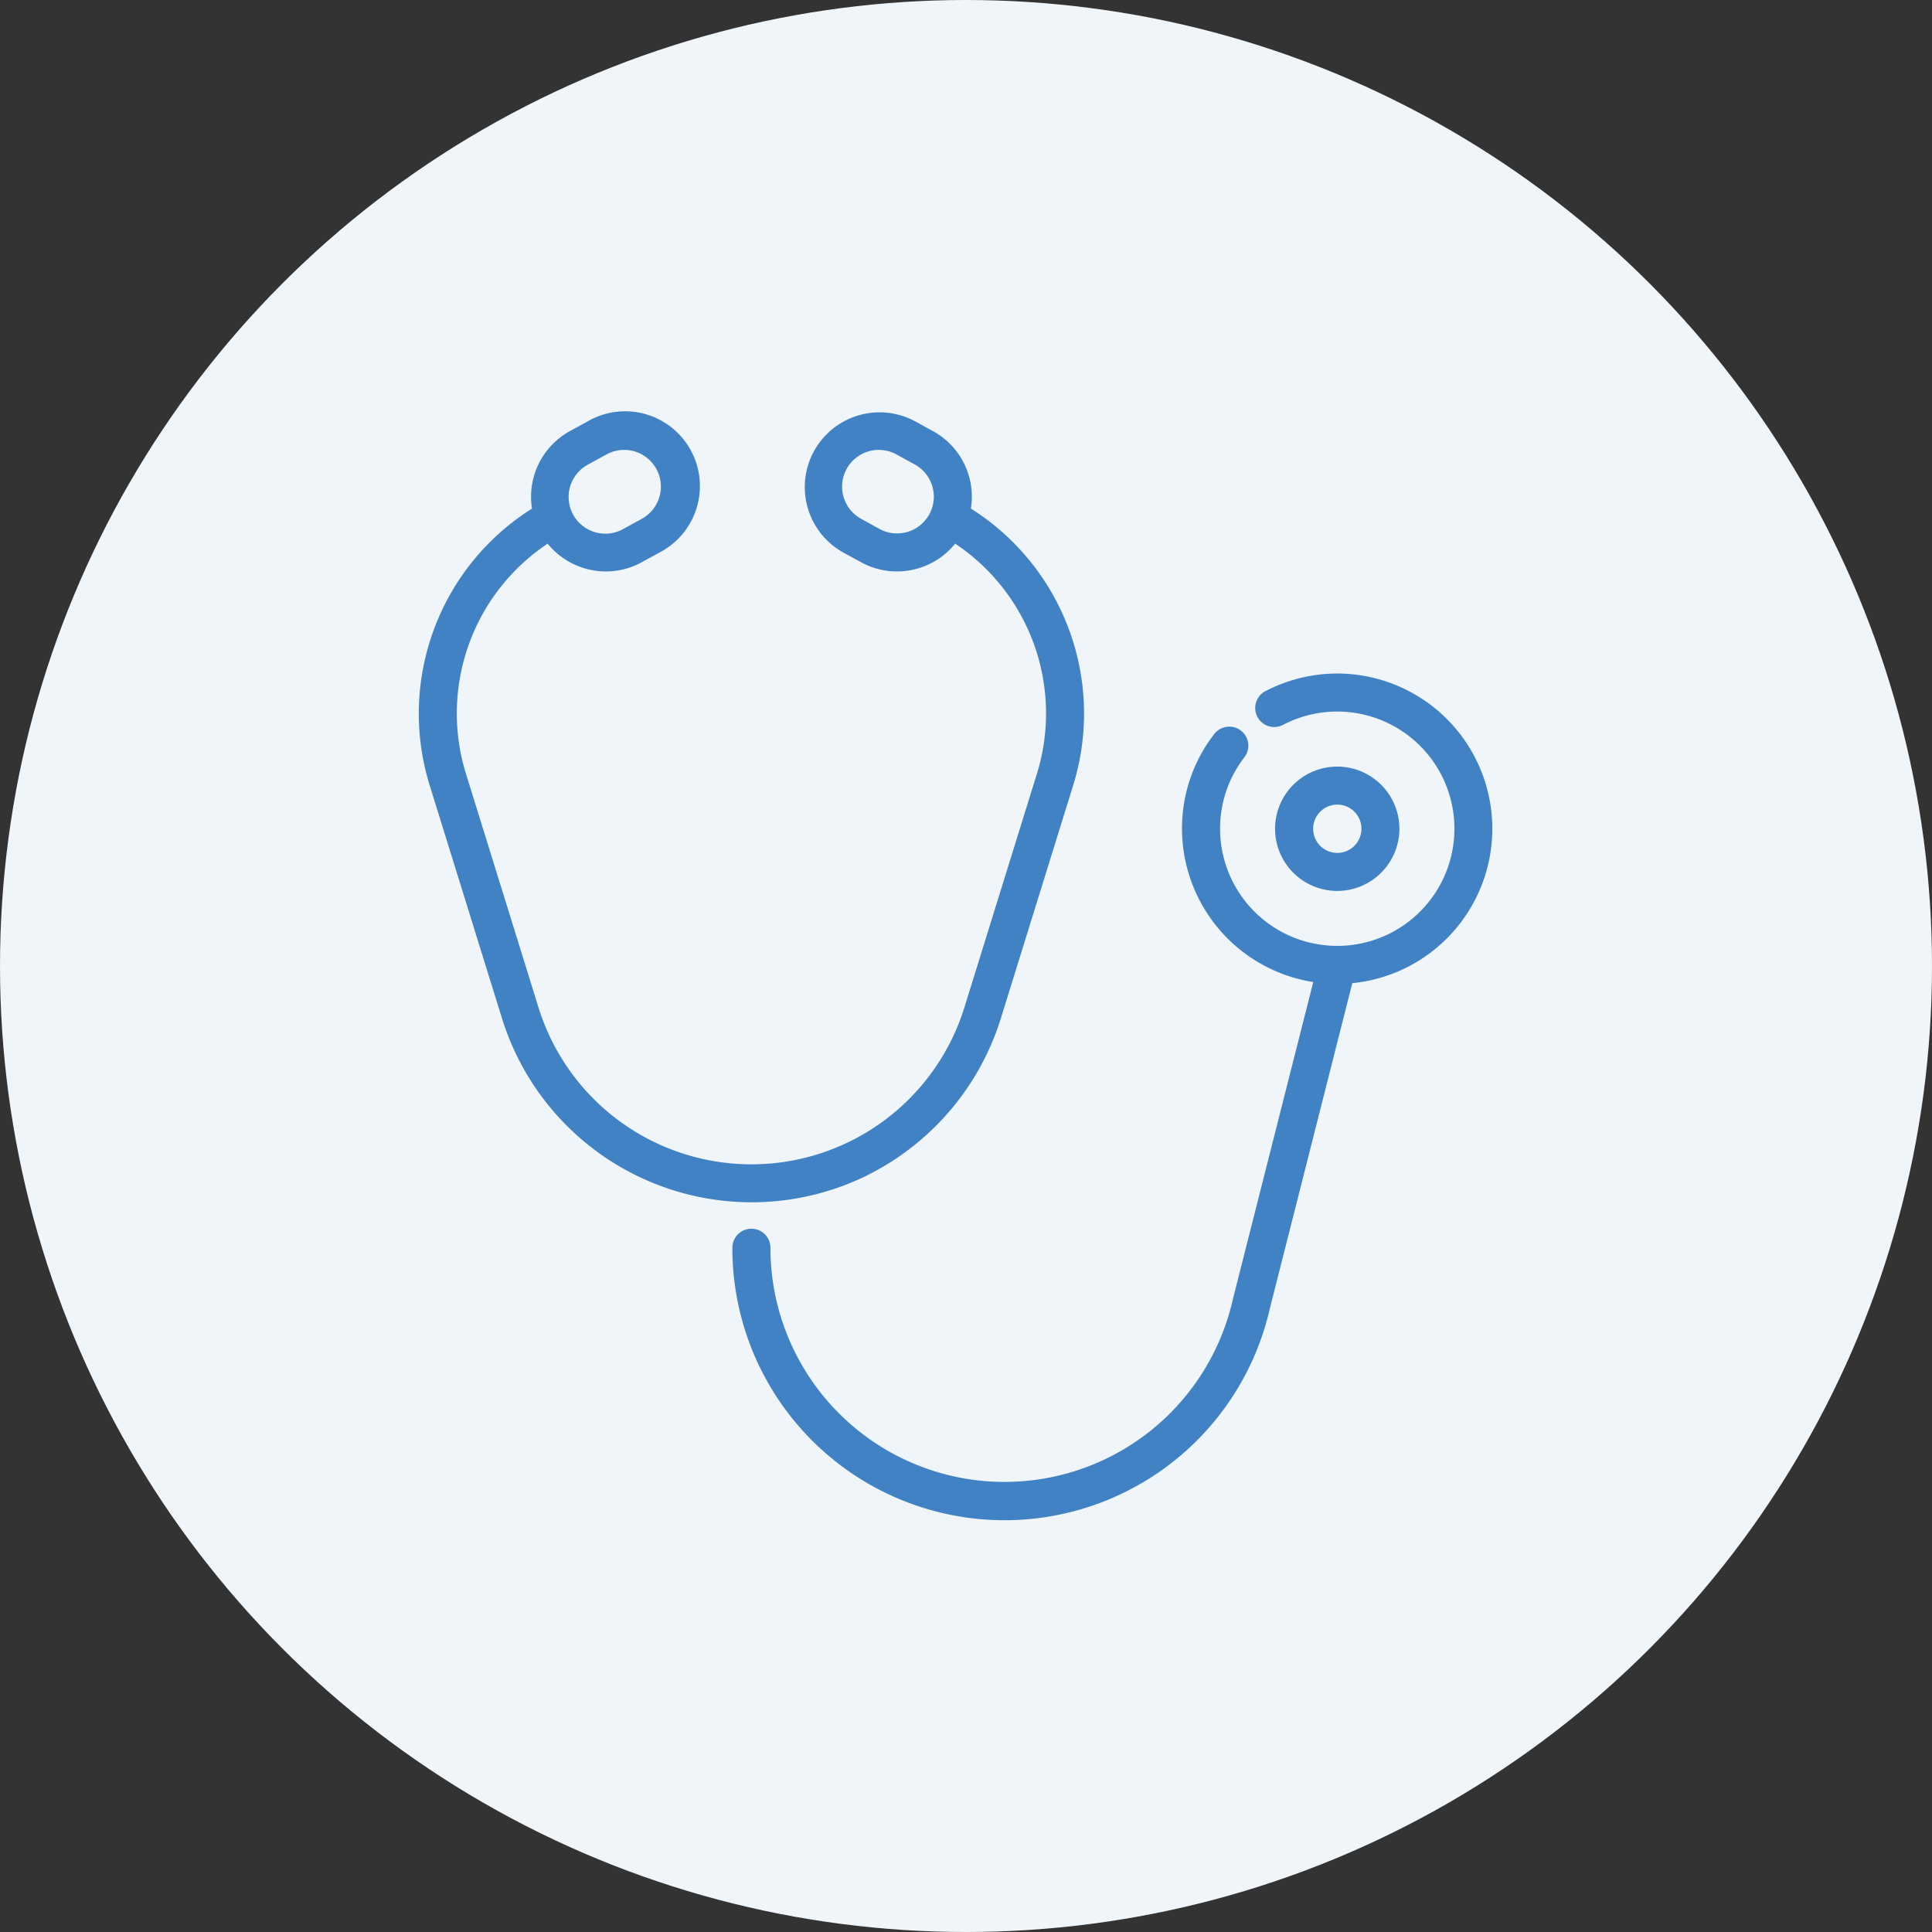 <svg id="グループ_257" data-name="グループ 257" xmlns="http://www.w3.org/2000/svg" xmlns:xlink="http://www.w3.org/1999/xlink" width="124" height="124" viewBox="0 0 124 124">
  <rect x="0" y="0" width="124" height="124" fill="#333333" stroke="none"/>
  <defs>
    <clipPath id="clip-path">
      <rect id="長方形_3937" data-name="長方形 3937" width="86" height="86" fill="#4082c4" stroke="#4082c4" stroke-width="0.5"/>
    </clipPath>
  </defs>
  <circle id="楕円形_17" data-name="楕円形 17" cx="62" cy="62" r="62" fill="#f0f5fa"/>
  <g id="グループ_231" data-name="グループ 231" transform="translate(18 18)">
    <g id="グループ_230" data-name="グループ 230" transform="translate(0 0)" clip-path="url(#clip-path)">
      <path id="パス_28603" data-name="パス 28603" d="M50.126,68.814a16.584,16.584,0,0,0,8.382-9.87l4.673-15.057A15.3,15.3,0,0,0,56.555,26.4a4.55,4.55,0,0,0-2.274-4.873l-1.14-.626a4.55,4.55,0,0,0-4.379,7.977L49.9,29.5a4.55,4.55,0,0,0,5.865-1.308A13.343,13.343,0,0,1,61.326,43.31L56.653,58.368a14.561,14.561,0,0,1-27.814,0L24.166,43.31a13.343,13.343,0,0,1,5.558-15.119A4.55,4.55,0,0,0,35.589,29.5l1.141-.626A4.55,4.55,0,1,0,32.351,20.9l-1.141.626A4.558,4.558,0,0,0,28.937,26.4a15.3,15.3,0,0,0-6.627,17.49l4.673,15.057a16.526,16.526,0,0,0,23.143,9.87m4.251-42.047a2.609,2.609,0,0,1-3.54,1.03L49.7,27.171a2.607,2.607,0,1,1,2.509-4.57l1.141.626a2.607,2.607,0,0,1,1.03,3.54m-22.232-3.54,1.141-.626a2.607,2.607,0,1,1,2.509,4.57l-1.141.626a2.607,2.607,0,1,1-2.509-4.57" transform="translate(-12.517 -11.635)" fill="#4082c4" stroke="#4082c4" stroke-width="0.5"/>
      <path id="パス_28604" data-name="パス 28604" d="M122.4,72.154a9.734,9.734,0,0,0-4.552,1.131A.972.972,0,0,0,118.756,75a7.77,7.77,0,1,1-4.129,6.865,7.7,7.7,0,0,1,1.611-4.738.971.971,0,1,0-1.539-1.186,9.621,9.621,0,0,0-2.016,5.924,9.725,9.725,0,0,0,8.484,9.632l-5.236,20.662a15.273,15.273,0,0,1-30.164-3.4.971.971,0,0,0-1.943,0,17.216,17.216,0,0,0,34,3.854l5.339-21.069a9.711,9.711,0,0,0-.764-19.391" transform="translate(-54.569 -46.675)" fill="#4082c4" stroke="#4082c4" stroke-width="0.5"/>
      <path id="パス_28605" data-name="パス 28605" d="M198.866,94.338a3.74,3.74,0,1,0-3.74,3.74,3.744,3.744,0,0,0,3.74-3.74m-5.536,0a1.8,1.8,0,1,1,1.8,1.8,1.8,1.8,0,0,1-1.8-1.8" transform="translate(-127.299 -59.146)" fill="#4082c4" stroke="#4082c4" stroke-width="0.5"/>
    </g>
  </g>
</svg>
